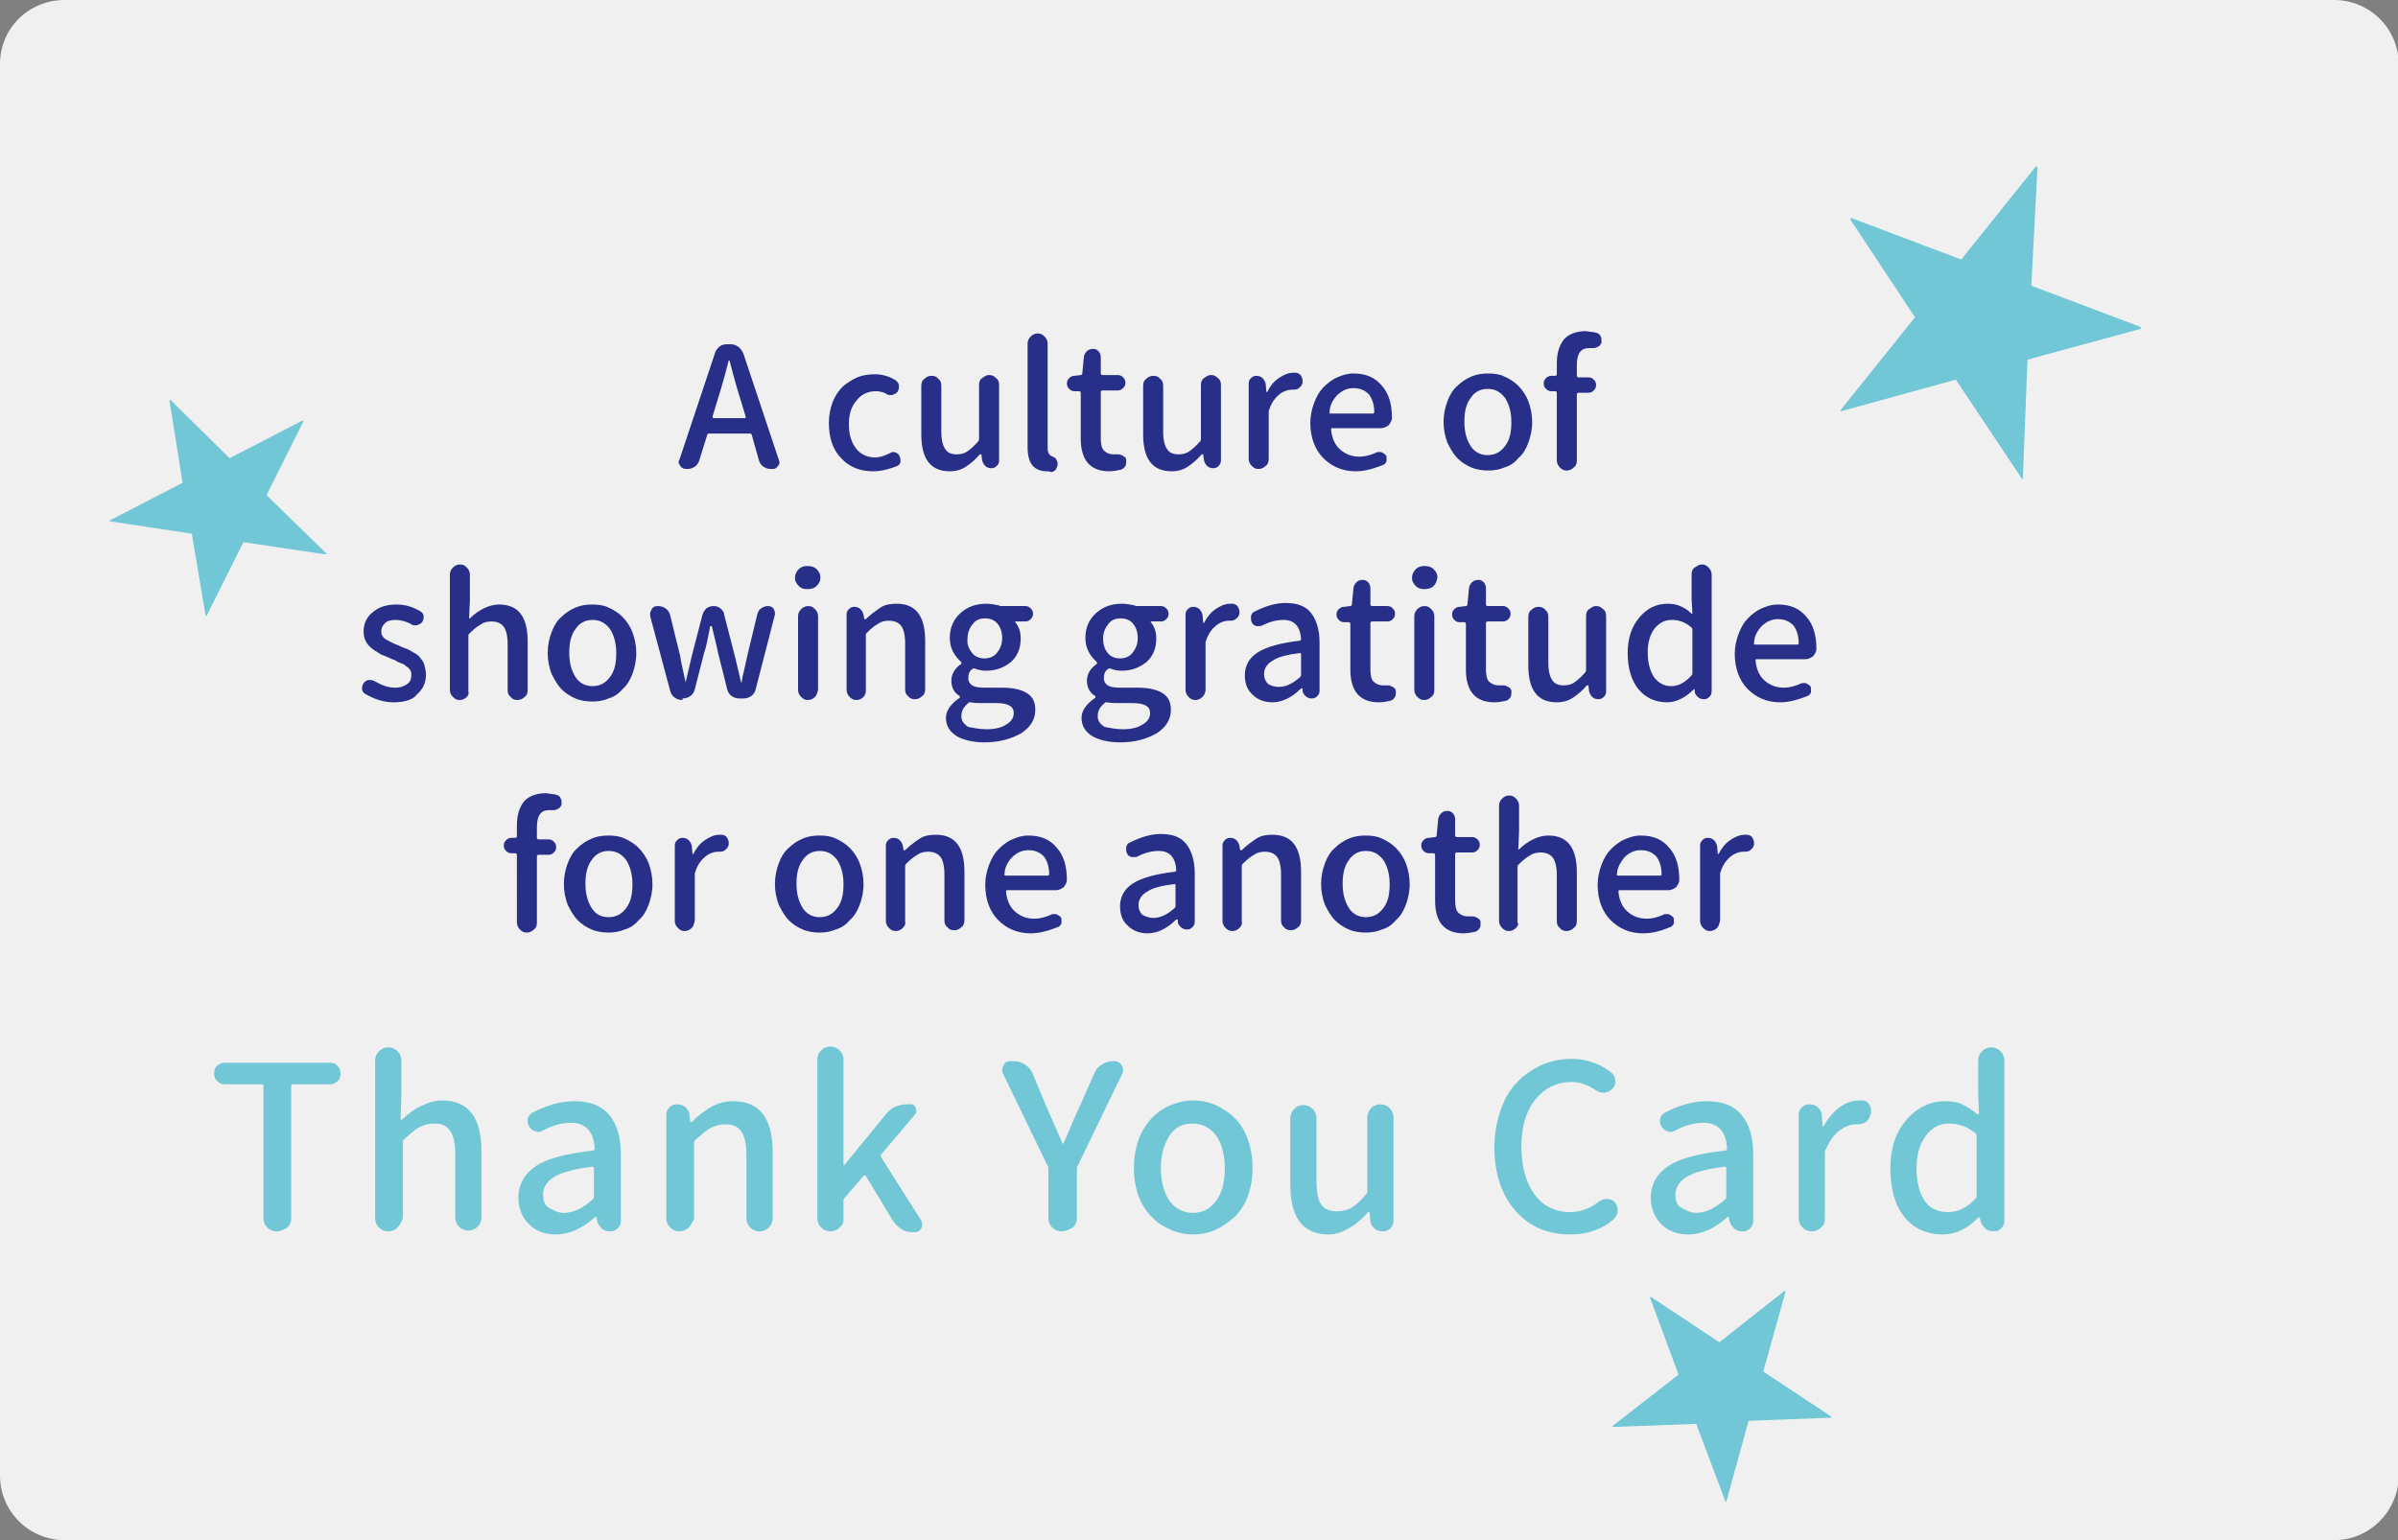<?xml version="1.0" encoding="utf-8"?>
<!-- Generator: Adobe Illustrator 23.0.3, SVG Export Plug-In . SVG Version: 6.00 Build 0)  -->
<svg version="1.1" id="圖層_1" xmlns="http://www.w3.org/2000/svg" xmlns:xlink="http://www.w3.org/1999/xlink" x="0px" y="0px"
	 viewBox="0 0 311.3 200" style="enable-background:new 0 0 311.3 200;" xml:space="preserve">
<rect x="0" y="0" width="311.3" height="200" fill="#808080" stroke="none"/>
<style type="text/css">
	.st0{fill:#F0F0F0;}
	.st1{enable-background:new    ;}
	.st2{fill:#282F88;}
	.st3{fill:#71C7D5;}
	.st4{display:none;}
</style>
<g id="RECRUIT">
	<path class="st0" d="M303,200H8.4c-4.6,0-8.4-3.7-8.4-8.4V8.3C0,3.7,3.7,0,8.4,0H303c4.6,0,8.4,3.7,8.4,8.4v183.3
		C311.3,196.3,307.6,200,303,200z"/>
	<g>
		<g class="st1">
			<path class="st2" d="M100.1,60.9c-0.4,0-0.7-0.1-1-0.3c-0.3-0.2-0.5-0.5-0.6-0.9l-0.9-3.2c0-0.1-0.1-0.2-0.2-0.2H92
				c-0.1,0-0.2,0.1-0.2,0.2l-1,3.2c-0.1,0.4-0.3,0.7-0.6,0.9c-0.3,0.2-0.6,0.3-1,0.3h-0.1c-0.3,0-0.6-0.1-0.8-0.4
				c-0.1-0.2-0.2-0.3-0.2-0.5c0-0.1,0-0.2,0.1-0.3l4.6-13.8c0.1-0.4,0.3-0.6,0.6-0.9c0.3-0.2,0.6-0.3,1-0.3h0.4c0.4,0,0.7,0.1,1,0.3
				c0.3,0.2,0.5,0.5,0.7,0.9l4.6,13.8c0,0.1,0.1,0.2,0.1,0.3c0,0.2-0.1,0.4-0.2,0.5c-0.2,0.3-0.4,0.4-0.7,0.4H100.1z M92.5,54.1
				C92.5,54.2,92.5,54.2,92.5,54.1c0,0.1,0.1,0.2,0.1,0.2h4.1c0,0,0.1,0,0.1-0.1c0,0,0-0.1,0-0.1l-0.6-2c-0.3-0.9-0.8-2.6-1.5-5.3
				c0,0,0,0-0.1,0c0,0,0,0,0,0c-0.4,1.6-0.9,3.4-1.5,5.3L92.5,54.1z"/>
			<path class="st2" d="M113.3,61.2c-1.7,0-3.1-0.6-4.1-1.7c-1.1-1.1-1.6-2.7-1.6-4.6c0-1,0.2-1.9,0.5-2.7s0.8-1.5,1.3-2
				c0.6-0.5,1.2-0.9,1.9-1.2c0.7-0.3,1.5-0.4,2.3-0.4c1,0,1.9,0.3,2.7,0.8c0.2,0.2,0.4,0.4,0.4,0.7c0,0,0,0.1,0,0.2
				c0,0.2-0.1,0.4-0.2,0.6c-0.2,0.2-0.4,0.3-0.7,0.4c-0.1,0-0.1,0-0.2,0c-0.2,0-0.4,0-0.6-0.2c-0.4-0.2-0.9-0.3-1.3-0.3
				c-1,0-1.9,0.4-2.5,1.2c-0.7,0.8-1,1.8-1,3.1c0,1.3,0.3,2.3,0.9,3.1c0.6,0.8,1.5,1.2,2.5,1.2c0.6,0,1.2-0.2,1.8-0.5
				c0.2-0.1,0.4-0.2,0.5-0.2c0.1,0,0.1,0,0.2,0c0.3,0.1,0.5,0.2,0.6,0.4c0.1,0.2,0.2,0.4,0.2,0.6c0,0.1,0,0.1,0,0.2
				c0,0.3-0.2,0.5-0.4,0.6C115.5,60.9,114.5,61.2,113.3,61.2z"/>
			<path class="st2" d="M123.3,61.2c-2.5,0-3.7-1.6-3.7-4.8v-6.3c0-0.4,0.1-0.7,0.4-0.9c0.2-0.2,0.5-0.4,0.9-0.4
				c0.4,0,0.7,0.1,0.9,0.4c0.3,0.2,0.4,0.5,0.4,0.9v6c0,1,0.2,1.8,0.5,2.2c0.3,0.5,0.8,0.7,1.5,0.7c0.5,0,1-0.1,1.4-0.4
				c0.4-0.3,0.9-0.7,1.4-1.3c0.1-0.1,0.1-0.2,0.1-0.3v-7c0-0.4,0.1-0.7,0.4-0.9c0.3-0.2,0.5-0.4,0.9-0.4s0.6,0.1,0.9,0.4
				c0.3,0.2,0.4,0.5,0.4,0.9v9.8c0,0.3-0.1,0.5-0.3,0.7c-0.2,0.2-0.4,0.3-0.7,0.3c-0.3,0-0.6-0.1-0.8-0.3s-0.3-0.4-0.4-0.7l-0.1-0.8
				c0,0,0,0-0.1,0s0,0-0.1,0c-0.6,0.7-1.2,1.2-1.8,1.6S124.1,61.2,123.3,61.2z"/>
			<path class="st2" d="M135.9,61.2c-0.9,0-1.5-0.3-1.9-0.8c-0.4-0.5-0.6-1.3-0.6-2.3V44.6c0-0.3,0.1-0.6,0.4-0.9
				c0.2-0.2,0.5-0.4,0.9-0.4c0.4,0,0.6,0.1,0.9,0.4c0.2,0.2,0.4,0.5,0.4,0.9v13.6c0,0.4,0.1,0.7,0.3,0.9c0,0,0.1,0.1,0.2,0.1
				c0.1,0.1,0.2,0.1,0.2,0.1c0,0,0.1,0.1,0.2,0.1c0.1,0.1,0.1,0.1,0.2,0.2c0,0.1,0.1,0.1,0.1,0.2l0.1,0.3c0,0.1,0,0.1,0,0.2
				c0,0.2-0.1,0.4-0.2,0.6c-0.1,0.2-0.4,0.4-0.6,0.4C136.2,61.2,136.1,61.2,135.9,61.2z"/>
			<path class="st2" d="M144,61.2c-1.3,0-2.2-0.4-2.8-1.1c-0.6-0.7-0.9-1.8-0.9-3.1v-6c0-0.1-0.1-0.2-0.2-0.2h-0.6
				c-0.3,0-0.5-0.1-0.7-0.3c-0.2-0.2-0.3-0.4-0.3-0.7c0-0.3,0.1-0.5,0.3-0.7c0.2-0.2,0.4-0.3,0.7-0.3l0.8-0.1c0.1,0,0.2-0.1,0.2-0.2
				l0.2-2.1c0-0.3,0.2-0.6,0.4-0.8c0.2-0.2,0.5-0.3,0.8-0.3c0.3,0,0.5,0.1,0.7,0.3c0.2,0.2,0.3,0.5,0.3,0.8v2.1
				c0,0.1,0.1,0.2,0.2,0.2h2c0.3,0,0.5,0.1,0.7,0.3c0.2,0.2,0.3,0.4,0.3,0.7s-0.1,0.5-0.3,0.7c-0.2,0.2-0.4,0.3-0.7,0.3h-2
				c-0.1,0-0.2,0.1-0.2,0.2v6c0,0.7,0.1,1.3,0.4,1.6s0.7,0.5,1.3,0.5c0.1,0,0.2,0,0.4,0c0.1,0,0.1,0,0.2,0c0.2,0,0.4,0.1,0.6,0.2
				c0.2,0.1,0.4,0.3,0.4,0.5c0,0.1,0,0.2,0,0.3c0,0.2,0,0.3-0.1,0.5c-0.1,0.2-0.3,0.4-0.6,0.5C145,61.1,144.5,61.2,144,61.2z"/>
			<path class="st2" d="M152.1,61.2c-2.5,0-3.7-1.6-3.7-4.8v-6.3c0-0.4,0.1-0.7,0.4-0.9c0.2-0.2,0.5-0.4,0.9-0.4
				c0.4,0,0.7,0.1,0.9,0.4c0.3,0.2,0.4,0.5,0.4,0.9v6c0,1,0.2,1.8,0.5,2.2c0.3,0.5,0.8,0.7,1.5,0.7c0.5,0,1-0.1,1.4-0.4
				c0.4-0.3,0.9-0.7,1.4-1.3c0.1-0.1,0.1-0.2,0.1-0.3v-7c0-0.4,0.1-0.7,0.4-0.9c0.3-0.2,0.5-0.4,0.9-0.4s0.6,0.1,0.9,0.4
				c0.3,0.2,0.4,0.5,0.4,0.9v9.8c0,0.3-0.1,0.5-0.3,0.7c-0.2,0.2-0.4,0.3-0.7,0.3c-0.3,0-0.6-0.1-0.8-0.3s-0.3-0.4-0.4-0.7l-0.1-0.8
				c0,0,0,0-0.1,0s0,0-0.1,0c-0.6,0.7-1.2,1.2-1.8,1.6S152.9,61.2,152.1,61.2z"/>
			<path class="st2" d="M164.3,60.5c-0.2,0.2-0.5,0.4-0.9,0.4c-0.4,0-0.6-0.1-0.9-0.4c-0.2-0.2-0.4-0.5-0.4-0.9v-9.8
				c0-0.3,0.1-0.5,0.3-0.7c0.2-0.2,0.4-0.3,0.7-0.3c0.3,0,0.6,0.1,0.8,0.3s0.3,0.4,0.4,0.7l0.1,1.1c0,0,0,0,0.1,0s0,0,0,0
				c0.4-0.8,0.9-1.4,1.5-1.8c0.6-0.4,1.2-0.7,1.9-0.7c0.1,0,0.2,0,0.3,0c0.3,0,0.6,0.2,0.7,0.4c0.1,0.2,0.2,0.4,0.2,0.6
				c0,0.1,0,0.2,0,0.3c-0.1,0.3-0.2,0.5-0.5,0.7c-0.2,0.2-0.5,0.2-0.8,0.2c0,0,0,0,0,0c0,0-0.1,0-0.1,0c-0.5,0-1.1,0.2-1.6,0.6
				c-0.5,0.4-1,1-1.3,1.9c0,0.1-0.1,0.2-0.1,0.3v6.1C164.7,60,164.6,60.3,164.3,60.5z"/>
			<path class="st2" d="M176,61.2c-1.7,0-3.1-0.6-4.2-1.7c-1.1-1.1-1.7-2.7-1.7-4.6c0-0.9,0.2-1.8,0.5-2.6c0.3-0.8,0.7-1.5,1.2-2
				s1.1-1,1.8-1.3s1.3-0.5,2.1-0.5c1.6,0,2.8,0.5,3.7,1.6c0.9,1,1.3,2.4,1.3,4.2v0c0,0.3-0.2,0.6-0.4,0.9c-0.3,0.2-0.6,0.4-1,0.4
				h-6.4c-0.1,0-0.1,0.1-0.1,0.2c0.1,1.1,0.5,2,1.2,2.6s1.5,0.9,2.5,0.9c0.7,0,1.4-0.2,2.1-0.5c0.1-0.1,0.3-0.1,0.4-0.1
				c0.1,0,0.2,0,0.3,0c0.2,0.1,0.4,0.2,0.6,0.4c0.1,0.1,0.1,0.3,0.1,0.5c0,0.1,0,0.2,0,0.3c-0.1,0.2-0.2,0.4-0.5,0.5
				C178.2,60.9,177.1,61.2,176,61.2z M172.6,53.6c0,0.1,0,0.1,0.1,0.1h5.5c0.1,0,0.2,0,0.2-0.2c0-1-0.3-1.8-0.7-2.3
				c-0.5-0.5-1.1-0.8-2-0.8c-0.8,0-1.4,0.3-2,0.8C172.9,52,172.6,52.8,172.6,53.6z"/>
			<path class="st2" d="M195.3,60.7c-0.7,0.3-1.4,0.4-2.1,0.4s-1.5-0.1-2.2-0.4s-1.3-0.7-1.8-1.2c-0.5-0.5-0.9-1.2-1.3-2
				c-0.3-0.8-0.5-1.7-0.5-2.7c0-1,0.2-1.9,0.5-2.7s0.7-1.5,1.3-2c0.5-0.5,1.1-0.9,1.8-1.2c0.7-0.3,1.4-0.4,2.2-0.4s1.5,0.1,2.1,0.4
				c0.7,0.3,1.3,0.7,1.8,1.2c0.5,0.5,1,1.2,1.3,2s0.5,1.7,0.5,2.7c0,1-0.2,1.9-0.5,2.7c-0.3,0.8-0.7,1.5-1.3,2
				C196.6,60.1,196,60.5,195.3,60.7z M193.1,59.1c1,0,1.7-0.4,2.3-1.2s0.8-1.8,0.8-3.1s-0.3-2.3-0.8-3.1c-0.6-0.8-1.3-1.2-2.3-1.2
				c-0.9,0-1.7,0.4-2.2,1.2c-0.6,0.8-0.8,1.8-0.8,3.1s0.3,2.3,0.8,3.1S192.2,59.1,193.1,59.1z"/>
			<path class="st2" d="M207.2,43.2c0.3,0.1,0.5,0.2,0.6,0.5c0.1,0.2,0.1,0.3,0.1,0.5c0,0.1,0,0.2,0,0.3c-0.1,0.2-0.2,0.4-0.4,0.5
				c-0.2,0.1-0.4,0.2-0.6,0.2c-0.1,0-0.1,0-0.2,0c-0.1,0-0.3,0-0.4,0c-1.1,0-1.6,0.7-1.6,2.2v1.4c0,0.1,0.1,0.2,0.2,0.2h1.3
				c0.3,0,0.5,0.1,0.7,0.3s0.3,0.4,0.3,0.7s-0.1,0.5-0.3,0.7c-0.2,0.2-0.4,0.3-0.7,0.3h-1.3c-0.1,0-0.2,0.1-0.2,0.2v8.6
				c0,0.4-0.1,0.7-0.4,0.9c-0.2,0.2-0.5,0.4-0.9,0.4c-0.4,0-0.6-0.1-0.9-0.4c-0.2-0.2-0.4-0.5-0.4-0.9V51c0-0.1-0.1-0.2-0.2-0.2
				h-0.5c-0.3,0-0.5-0.1-0.7-0.3c-0.2-0.2-0.3-0.4-0.3-0.7c0-0.3,0.1-0.5,0.3-0.7c0.2-0.2,0.4-0.3,0.7-0.3l0.5,0
				c0.1,0,0.2-0.1,0.2-0.2v-1.4c0-1.3,0.3-2.3,0.9-3.1c0.6-0.7,1.6-1.1,2.9-1.1C206.4,43.1,206.8,43.1,207.2,43.2z"/>
		</g>
		<g class="st1">
			<path class="st2" d="M51.1,91.2c-1.3,0-2.5-0.4-3.7-1.1C47.2,90,47,89.7,47,89.5c0-0.1,0-0.1,0-0.2c0-0.2,0.1-0.4,0.2-0.6
				c0.2-0.2,0.4-0.4,0.7-0.4c0.1,0,0.1,0,0.2,0c0.2,0,0.4,0.1,0.6,0.2c0.9,0.5,1.7,0.8,2.6,0.8c0.7,0,1.2-0.2,1.6-0.5
				s0.5-0.7,0.5-1.2c0-0.2,0-0.3-0.1-0.5c-0.1-0.2-0.2-0.3-0.3-0.4c-0.2-0.1-0.3-0.2-0.4-0.3s-0.3-0.2-0.6-0.3
				c-0.3-0.1-0.5-0.2-0.6-0.3s-0.3-0.1-0.7-0.3c-0.5-0.2-0.9-0.4-1.2-0.5c-0.3-0.2-0.7-0.4-1.1-0.7c-0.4-0.3-0.7-0.6-0.9-1
				s-0.3-0.8-0.3-1.3c0-1,0.4-1.9,1.2-2.5c0.8-0.7,1.8-1,3.1-1c1.1,0,2.1,0.3,3.1,0.9c0.2,0.1,0.4,0.4,0.4,0.6c0,0,0,0.1,0,0.2
				c0,0.2-0.1,0.4-0.2,0.6c-0.2,0.2-0.4,0.3-0.7,0.4c-0.1,0-0.1,0-0.2,0c-0.2,0-0.4,0-0.6-0.2c-0.6-0.3-1.3-0.5-1.9-0.5
				c-0.6,0-1.1,0.1-1.4,0.4c-0.3,0.3-0.5,0.6-0.5,1.1c0,0.2,0,0.4,0.1,0.5c0.1,0.2,0.2,0.3,0.3,0.4c0.1,0.1,0.3,0.2,0.5,0.3
				c0.2,0.1,0.4,0.2,0.6,0.3c0.2,0.1,0.4,0.2,0.7,0.3c0.1,0,0.2,0.1,0.2,0.1c0.4,0.2,0.8,0.3,1,0.4s0.6,0.3,0.9,0.5
				c0.4,0.2,0.6,0.4,0.8,0.7c0.2,0.2,0.4,0.5,0.5,0.9s0.2,0.8,0.2,1.2c0,1.1-0.4,1.9-1.2,2.6C53.7,90.8,52.6,91.2,51.1,91.2z"/>
			<path class="st2" d="M60.6,90.5c-0.2,0.2-0.5,0.4-0.9,0.4c-0.4,0-0.6-0.1-0.9-0.4c-0.2-0.2-0.4-0.5-0.4-0.9v-15
				c0-0.3,0.1-0.6,0.4-0.9c0.2-0.2,0.5-0.4,0.9-0.4c0.4,0,0.6,0.1,0.9,0.4c0.2,0.2,0.4,0.5,0.4,0.9V78l-0.1,2.2c0,0,0,0.1,0,0.1
				c0,0,0,0,0.1,0c0.6-0.6,1.2-1,1.8-1.3s1.3-0.5,2-0.5c2.5,0,3.7,1.6,3.7,4.8v6.3c0,0.4-0.1,0.7-0.4,0.9c-0.2,0.2-0.5,0.4-0.9,0.4
				c-0.4,0-0.7-0.1-0.9-0.4c-0.3-0.2-0.4-0.5-0.4-0.9v-6c0-1-0.2-1.8-0.5-2.2s-0.8-0.7-1.6-0.7c-0.5,0-1,0.1-1.4,0.4
				c-0.4,0.2-0.9,0.6-1.5,1.2c-0.1,0.1-0.1,0.2-0.1,0.3v7.2C60.9,90,60.8,90.3,60.6,90.5z"/>
			<path class="st2" d="M79,90.7c-0.7,0.3-1.4,0.4-2.1,0.4s-1.5-0.1-2.2-0.4s-1.3-0.7-1.8-1.2c-0.5-0.5-0.9-1.2-1.3-2
				c-0.3-0.8-0.5-1.7-0.5-2.7c0-1,0.2-1.9,0.5-2.7c0.3-0.8,0.7-1.5,1.3-2c0.5-0.5,1.1-0.9,1.8-1.2c0.7-0.3,1.4-0.4,2.2-0.4
				s1.5,0.1,2.1,0.4c0.7,0.3,1.3,0.7,1.8,1.2c0.5,0.5,1,1.2,1.3,2c0.3,0.8,0.5,1.7,0.5,2.7c0,1-0.2,1.9-0.5,2.7
				c-0.3,0.8-0.7,1.5-1.3,2C80.3,90.1,79.7,90.5,79,90.7z M76.9,89.1c1,0,1.7-0.4,2.3-1.2s0.8-1.8,0.8-3.1s-0.3-2.3-0.8-3.1
				c-0.6-0.8-1.3-1.2-2.3-1.2c-0.9,0-1.7,0.4-2.2,1.2c-0.6,0.8-0.8,1.8-0.8,3.1s0.3,2.3,0.8,3.1S76,89.1,76.9,89.1z"/>
			<path class="st2" d="M88.6,90.9c-0.4,0-0.7-0.1-1-0.3c-0.3-0.2-0.5-0.5-0.6-0.9L84.4,80c0-0.1,0-0.2,0-0.3c0-0.2,0.1-0.4,0.2-0.6
				c0.2-0.3,0.4-0.4,0.8-0.4c0.4,0,0.7,0.1,1,0.3c0.3,0.2,0.5,0.5,0.6,0.9l1.3,5.3c0,0.1,0.2,1.2,0.7,3.4c0,0,0,0,0,0c0,0,0,0,0,0
				c0.5-2.2,0.8-3.3,0.8-3.4l1.4-5.4c0.1-0.3,0.3-0.6,0.5-0.8c0.3-0.2,0.6-0.3,0.9-0.3c0.4,0,0.7,0.1,0.9,0.3
				c0.3,0.2,0.5,0.5,0.5,0.8l1.4,5.4c0.1,0.4,0.2,0.9,0.4,1.7c0.2,0.8,0.3,1.3,0.4,1.7c0,0,0,0,0,0c0,0,0,0,0.1,0
				c0-0.3,0.1-0.8,0.3-1.6c0.2-0.8,0.3-1.4,0.4-1.8l1.3-5.4c0.1-0.3,0.2-0.6,0.5-0.8s0.6-0.3,0.9-0.3c0.3,0,0.5,0.1,0.7,0.3
				c0.1,0.2,0.2,0.4,0.2,0.6c0,0.1,0,0.2,0,0.2l-2.5,9.7c-0.1,0.4-0.3,0.7-0.6,0.9c-0.3,0.2-0.6,0.3-1,0.3h-0.5
				c-0.4,0-0.7-0.1-1-0.3c-0.3-0.2-0.5-0.5-0.6-0.9l-1.2-4.8c-0.1-0.6-0.4-1.7-0.8-3.4c0,0,0,0-0.1,0c0,0-0.1,0-0.1,0
				c-0.3,1.5-0.5,2.7-0.8,3.5l-1.2,4.7c-0.1,0.4-0.3,0.7-0.6,0.9c-0.3,0.2-0.6,0.3-1,0.3H88.6z"/>
			<path class="st2" d="M106,76.1c-0.3,0.3-0.7,0.4-1.2,0.4c-0.5,0-0.8-0.1-1.1-0.4s-0.5-0.6-0.5-1.1c0-0.4,0.2-0.8,0.5-1.1
				s0.7-0.4,1.1-0.4c0.5,0,0.9,0.1,1.2,0.4c0.3,0.3,0.5,0.6,0.5,1.1C106.5,75.5,106.3,75.8,106,76.1z M105.8,90.5
				c-0.2,0.2-0.5,0.4-0.9,0.4c-0.4,0-0.6-0.1-0.9-0.4c-0.2-0.2-0.4-0.5-0.4-0.9V80c0-0.3,0.1-0.6,0.4-0.9c0.2-0.2,0.5-0.4,0.9-0.4
				c0.4,0,0.6,0.1,0.9,0.4c0.2,0.2,0.4,0.5,0.4,0.9v9.6C106.1,90,106,90.3,105.8,90.5z"/>
			<path class="st2" d="M112.1,90.5c-0.2,0.2-0.5,0.4-0.9,0.4c-0.4,0-0.6-0.1-0.9-0.4c-0.2-0.2-0.4-0.5-0.4-0.9v-9.8
				c0-0.3,0.1-0.5,0.3-0.7c0.2-0.2,0.4-0.3,0.7-0.3c0.3,0,0.6,0.1,0.8,0.3c0.2,0.2,0.3,0.4,0.4,0.7l0.1,0.6c0,0,0,0,0.1,0s0,0,0.1,0
				c0.6-0.6,1.3-1.1,1.9-1.5s1.3-0.5,2.1-0.5c2.5,0,3.7,1.6,3.7,4.8v6.3c0,0.4-0.1,0.7-0.4,0.9c-0.2,0.2-0.5,0.4-0.9,0.4
				c-0.4,0-0.7-0.1-0.9-0.4c-0.3-0.2-0.4-0.5-0.4-0.9v-6c0-1-0.2-1.8-0.5-2.2s-0.8-0.7-1.6-0.7c-0.5,0-1,0.1-1.4,0.4
				c-0.4,0.2-0.9,0.6-1.5,1.2c-0.1,0.1-0.1,0.2-0.1,0.3v7.2C112.4,90,112.3,90.3,112.1,90.5z"/>
			<path class="st2" d="M127.8,96.4c-1.5,0-2.7-0.3-3.6-0.8c-0.9-0.6-1.4-1.3-1.4-2.4c0-0.5,0.2-1,0.5-1.4s0.7-0.8,1.3-1.2
				c0,0,0,0,0-0.1c0,0,0-0.1,0-0.1c-0.7-0.4-1.1-1.1-1.1-2c0-0.8,0.4-1.6,1.3-2.2c0,0,0,0,0-0.1c0,0,0,0,0-0.1
				c-0.4-0.4-0.8-0.8-1.1-1.4c-0.3-0.6-0.4-1.2-0.4-1.8c0-1.3,0.5-2.4,1.4-3.2c0.9-0.8,2-1.2,3.3-1.2c0.6,0,1.1,0.1,1.6,0.2
				c0.1,0,0.2,0.1,0.3,0.1h3.2c0.3,0,0.5,0.1,0.7,0.3c0.2,0.2,0.3,0.4,0.3,0.7s-0.1,0.5-0.3,0.7c-0.2,0.2-0.4,0.3-0.7,0.3h-1.2
				c0,0-0.1,0-0.1,0c0,0,0,0.1,0,0.1c0.5,0.6,0.7,1.3,0.7,2.1c0,1.3-0.4,2.3-1.3,3.1c-0.9,0.7-1.9,1.1-3.2,1.1c-0.5,0-1-0.1-1.5-0.3
				c-0.1,0-0.2,0-0.3,0.1c-0.4,0.3-0.5,0.7-0.5,1.2c0,0.4,0.2,0.7,0.5,0.9c0.3,0.2,0.8,0.3,1.6,0.3h2.2c1.4,0,2.5,0.2,3.3,0.7
				s1.1,1.2,1.1,2.2c0,1.2-0.6,2.2-1.8,3C131.2,96,129.6,96.4,127.8,96.4z M128.1,94.7c1,0,1.9-0.2,2.5-0.6c0.7-0.4,1-0.9,1-1.5
				c0-0.5-0.2-0.8-0.6-1c-0.4-0.2-0.9-0.3-1.7-0.3h-1.8c-0.5,0-1,0-1.5-0.1c0,0-0.1,0-0.1,0c-0.1,0-0.1,0-0.2,0.1
				c-0.6,0.5-0.9,1-0.9,1.7c0,0.6,0.3,1,0.9,1.4C126.3,94.5,127.1,94.7,128.1,94.7z M126.2,84.8c0.4,0.5,1,0.7,1.6,0.7
				s1.2-0.2,1.6-0.7c0.4-0.5,0.7-1.1,0.7-1.9c0-0.8-0.2-1.4-0.6-1.9c-0.4-0.5-1-0.7-1.6-0.7c-0.7,0-1.2,0.2-1.6,0.7
				c-0.4,0.5-0.7,1.1-0.7,1.9C125.5,83.7,125.8,84.3,126.2,84.8z"/>
			<path class="st2" d="M145.4,96.4c-1.5,0-2.7-0.3-3.6-0.8c-0.9-0.6-1.4-1.3-1.4-2.4c0-0.5,0.2-1,0.5-1.4s0.7-0.8,1.3-1.2
				c0,0,0,0,0-0.1c0,0,0-0.1,0-0.1c-0.7-0.4-1.1-1.1-1.1-2c0-0.8,0.4-1.6,1.3-2.2c0,0,0,0,0-0.1c0,0,0,0,0-0.1
				c-0.4-0.4-0.8-0.8-1.1-1.4c-0.3-0.6-0.4-1.2-0.4-1.8c0-1.3,0.5-2.4,1.4-3.2c0.9-0.8,2-1.2,3.3-1.2c0.6,0,1.1,0.1,1.6,0.2
				c0.1,0,0.2,0.1,0.3,0.1h3.2c0.3,0,0.5,0.1,0.7,0.3c0.2,0.2,0.3,0.4,0.3,0.7s-0.1,0.5-0.3,0.7c-0.2,0.2-0.4,0.3-0.7,0.3h-1.2
				c0,0-0.1,0-0.1,0c0,0,0,0.1,0,0.1c0.5,0.6,0.7,1.3,0.7,2.1c0,1.3-0.4,2.3-1.3,3.1c-0.9,0.7-1.9,1.1-3.2,1.1c-0.5,0-1-0.1-1.5-0.3
				c-0.1,0-0.2,0-0.3,0.1c-0.4,0.3-0.5,0.7-0.5,1.2c0,0.4,0.2,0.7,0.5,0.9c0.3,0.2,0.8,0.3,1.6,0.3h2.2c1.4,0,2.5,0.2,3.3,0.7
				s1.1,1.2,1.1,2.2c0,1.2-0.6,2.2-1.8,3C148.8,96,147.3,96.4,145.4,96.4z M145.8,94.7c1,0,1.9-0.2,2.5-0.6c0.7-0.4,1-0.9,1-1.5
				c0-0.5-0.2-0.8-0.6-1c-0.4-0.2-0.9-0.3-1.7-0.3h-1.8c-0.5,0-1,0-1.5-0.1c0,0-0.1,0-0.1,0c-0.1,0-0.1,0-0.2,0.1
				c-0.6,0.5-0.9,1-0.9,1.7c0,0.6,0.3,1,0.9,1.4C144,94.5,144.8,94.7,145.8,94.7z M143.8,84.8c0.4,0.5,1,0.7,1.6,0.7
				s1.2-0.2,1.6-0.7c0.4-0.5,0.7-1.1,0.7-1.9c0-0.8-0.2-1.4-0.6-1.9c-0.4-0.5-1-0.7-1.6-0.7c-0.7,0-1.2,0.2-1.6,0.7
				c-0.4,0.5-0.7,1.1-0.7,1.9C143.2,83.7,143.4,84.3,143.8,84.8z"/>
			<path class="st2" d="M156.1,90.5c-0.2,0.2-0.5,0.4-0.9,0.4c-0.4,0-0.6-0.1-0.9-0.4c-0.2-0.2-0.4-0.5-0.4-0.9v-9.8
				c0-0.3,0.1-0.5,0.3-0.7c0.2-0.2,0.4-0.3,0.7-0.3c0.3,0,0.6,0.1,0.8,0.3s0.3,0.4,0.4,0.7l0.1,1.1c0,0,0,0,0.1,0s0,0,0,0
				c0.4-0.8,0.9-1.4,1.5-1.8c0.6-0.4,1.2-0.7,1.9-0.7c0.1,0,0.2,0,0.3,0c0.3,0,0.6,0.2,0.7,0.4c0.1,0.2,0.2,0.4,0.2,0.6
				c0,0.1,0,0.2,0,0.3c-0.1,0.3-0.2,0.5-0.5,0.7c-0.2,0.2-0.5,0.2-0.8,0.2c0,0,0,0,0,0c0,0-0.1,0-0.1,0c-0.5,0-1.1,0.2-1.6,0.6
				c-0.5,0.4-1,1-1.3,1.9c0,0.1-0.1,0.2-0.1,0.3v6.1C156.5,90,156.3,90.3,156.1,90.5z"/>
			<path class="st2" d="M165.2,91.2c-1,0-1.9-0.3-2.6-1c-0.7-0.6-1-1.5-1-2.5c0-1.3,0.6-2.3,1.7-3c1.1-0.7,2.9-1.2,5.4-1.5
				c0.1,0,0.2-0.1,0.2-0.2c-0.1-1.6-0.8-2.5-2.3-2.5c-0.8,0-1.7,0.2-2.7,0.7c-0.1,0.1-0.3,0.1-0.5,0.1c-0.1,0-0.2,0-0.3,0
				c-0.3-0.1-0.5-0.2-0.6-0.5c-0.1-0.2-0.1-0.3-0.1-0.5c0-0.1,0-0.2,0-0.3c0.1-0.3,0.2-0.5,0.5-0.6c1.4-0.7,2.7-1.1,4-1.1
				c1.5,0,2.6,0.4,3.3,1.3c0.7,0.9,1.1,2.2,1.1,3.8v6.3c0,0.3-0.1,0.5-0.3,0.7c-0.2,0.2-0.4,0.3-0.7,0.3c-0.3,0-0.6-0.1-0.8-0.3
				c-0.2-0.2-0.4-0.4-0.4-0.7l0-0.3c0,0,0,0-0.1,0s0,0-0.1,0C167.7,90.6,166.4,91.2,165.2,91.2z M166,89.2c0.9,0,1.8-0.4,2.8-1.3
				c0.1-0.1,0.1-0.2,0.1-0.3V85c0-0.1,0-0.2-0.1-0.2h0c-1.7,0.2-2.9,0.5-3.6,1c-0.7,0.4-1.1,1-1.1,1.7c0,0.6,0.2,1,0.5,1.3
				C164.9,89,165.4,89.2,166,89.2z"/>
			<path class="st2" d="M179,91.2c-1.3,0-2.2-0.4-2.8-1.1c-0.6-0.7-0.9-1.8-0.9-3.1v-6c0-0.1-0.1-0.2-0.2-0.2h-0.6
				c-0.3,0-0.5-0.1-0.7-0.3c-0.2-0.2-0.3-0.4-0.3-0.7c0-0.3,0.1-0.5,0.3-0.7c0.2-0.2,0.4-0.3,0.7-0.3l0.8-0.1c0.1,0,0.2-0.1,0.2-0.2
				l0.2-2.1c0-0.3,0.2-0.6,0.4-0.8c0.2-0.2,0.5-0.3,0.8-0.3c0.3,0,0.5,0.1,0.7,0.3c0.2,0.2,0.3,0.5,0.3,0.8v2.1
				c0,0.1,0.1,0.2,0.2,0.2h2c0.3,0,0.5,0.1,0.7,0.3c0.2,0.2,0.3,0.4,0.3,0.7s-0.1,0.5-0.3,0.7c-0.2,0.2-0.4,0.3-0.7,0.3h-2
				c-0.1,0-0.2,0.1-0.2,0.2v6c0,0.7,0.1,1.3,0.4,1.6s0.7,0.5,1.3,0.5c0.1,0,0.2,0,0.4,0c0.1,0,0.1,0,0.2,0c0.2,0,0.4,0.1,0.6,0.2
				c0.2,0.1,0.4,0.3,0.4,0.5c0,0.1,0,0.2,0,0.3c0,0.2,0,0.3-0.1,0.5c-0.1,0.2-0.3,0.4-0.6,0.5C180,91.1,179.5,91.2,179,91.2z"/>
			<path class="st2" d="M186.1,76.1c-0.3,0.3-0.7,0.4-1.2,0.4c-0.5,0-0.8-0.1-1.1-0.4s-0.5-0.6-0.5-1.1c0-0.4,0.2-0.8,0.5-1.1
				s0.7-0.4,1.1-0.4c0.5,0,0.9,0.1,1.2,0.4c0.3,0.3,0.5,0.6,0.5,1.1C186.5,75.5,186.4,75.8,186.1,76.1z M185.8,90.5
				c-0.2,0.2-0.5,0.4-0.9,0.4c-0.4,0-0.6-0.1-0.9-0.4c-0.2-0.2-0.4-0.5-0.4-0.9V80c0-0.3,0.1-0.6,0.4-0.9c0.2-0.2,0.5-0.4,0.9-0.4
				c0.4,0,0.6,0.1,0.9,0.4c0.2,0.2,0.4,0.5,0.4,0.9v9.6C186.2,90,186.1,90.3,185.8,90.5z"/>
			<path class="st2" d="M194,91.2c-1.3,0-2.2-0.4-2.8-1.1c-0.6-0.7-0.9-1.8-0.9-3.1v-6c0-0.1-0.1-0.2-0.2-0.2h-0.6
				c-0.3,0-0.5-0.1-0.7-0.3c-0.2-0.2-0.3-0.4-0.3-0.7c0-0.3,0.1-0.5,0.3-0.7c0.2-0.2,0.4-0.3,0.7-0.3l0.8-0.1c0.1,0,0.2-0.1,0.2-0.2
				l0.2-2.1c0-0.3,0.2-0.6,0.4-0.8c0.2-0.2,0.5-0.3,0.8-0.3c0.3,0,0.5,0.1,0.7,0.3c0.2,0.2,0.3,0.5,0.3,0.8v2.1
				c0,0.1,0.1,0.2,0.2,0.2h2c0.3,0,0.5,0.1,0.7,0.3c0.2,0.2,0.3,0.4,0.3,0.7s-0.1,0.5-0.3,0.7c-0.2,0.2-0.4,0.3-0.7,0.3h-2
				c-0.1,0-0.2,0.1-0.2,0.2v6c0,0.7,0.1,1.3,0.4,1.6s0.7,0.5,1.3,0.5c0.1,0,0.2,0,0.4,0c0.1,0,0.1,0,0.2,0c0.2,0,0.4,0.1,0.6,0.2
				c0.2,0.1,0.4,0.3,0.4,0.5c0,0.1,0,0.2,0,0.3c0,0.2,0,0.3-0.1,0.5c-0.1,0.2-0.3,0.4-0.6,0.5C195,91.1,194.5,91.2,194,91.2z"/>
			<path class="st2" d="M202.1,91.2c-2.5,0-3.7-1.6-3.7-4.8v-6.3c0-0.4,0.1-0.7,0.4-0.9c0.2-0.2,0.5-0.4,0.9-0.4
				c0.4,0,0.7,0.1,0.9,0.4c0.3,0.2,0.4,0.5,0.4,0.9v6c0,1,0.2,1.8,0.5,2.2c0.3,0.5,0.8,0.7,1.5,0.7c0.5,0,1-0.1,1.4-0.4
				c0.4-0.3,0.9-0.7,1.4-1.3c0.1-0.1,0.1-0.2,0.1-0.3v-7c0-0.4,0.1-0.7,0.4-0.9c0.3-0.2,0.5-0.4,0.9-0.4s0.6,0.1,0.9,0.4
				c0.3,0.2,0.4,0.5,0.4,0.9v9.8c0,0.3-0.1,0.5-0.3,0.7c-0.2,0.2-0.4,0.3-0.7,0.3c-0.3,0-0.6-0.1-0.8-0.3s-0.3-0.4-0.4-0.7l-0.1-0.8
				c0,0,0,0-0.1,0s0,0-0.1,0c-0.6,0.7-1.2,1.2-1.8,1.6S202.9,91.2,202.1,91.2z"/>
			<path class="st2" d="M216.4,91.2c-1.5,0-2.8-0.6-3.7-1.7c-0.9-1.1-1.4-2.7-1.4-4.7c0-1.9,0.5-3.4,1.5-4.6c1-1.2,2.2-1.8,3.7-1.8
				c0.6,0,1.2,0.1,1.6,0.3c0.5,0.2,1,0.5,1.5,1c0,0,0,0,0.1,0c0,0,0,0,0-0.1l-0.1-1.8v-3.2c0-0.4,0.1-0.7,0.4-0.9
				c0.3-0.2,0.6-0.4,0.9-0.4c0.4,0,0.6,0.1,0.9,0.4c0.2,0.2,0.4,0.5,0.4,0.9v15.2c0,0.3-0.1,0.5-0.3,0.7c-0.2,0.2-0.4,0.3-0.7,0.3
				c-0.3,0-0.6-0.1-0.8-0.3c-0.2-0.2-0.4-0.4-0.4-0.7l0-0.3c0,0,0,0,0,0c0,0-0.1,0-0.1,0C218.8,90.6,217.6,91.2,216.4,91.2z
				 M217,89.1c0.9,0,1.8-0.5,2.6-1.4c0.1-0.1,0.1-0.2,0.1-0.3v-5.6c0-0.1,0-0.2-0.1-0.3c-0.8-0.7-1.6-1-2.6-1
				c-0.9,0-1.6,0.4-2.2,1.1c-0.6,0.8-0.9,1.8-0.9,3.1c0,1.4,0.3,2.4,0.8,3.2C215.3,88.7,216,89.1,217,89.1z"/>
			<path class="st2" d="M231.1,91.2c-1.7,0-3.1-0.6-4.2-1.7c-1.1-1.1-1.7-2.7-1.7-4.6c0-0.9,0.2-1.8,0.5-2.6c0.3-0.8,0.7-1.5,1.2-2
				s1.1-1,1.8-1.3c0.7-0.3,1.3-0.5,2.1-0.5c1.6,0,2.8,0.5,3.7,1.6c0.9,1,1.3,2.4,1.3,4.2v0c0,0.3-0.2,0.6-0.4,0.9
				c-0.3,0.2-0.6,0.4-1,0.4h-6.4c-0.1,0-0.1,0.1-0.1,0.2c0.1,1.1,0.5,2,1.2,2.6s1.5,0.9,2.5,0.9c0.7,0,1.4-0.2,2.1-0.5
				c0.1-0.1,0.3-0.1,0.4-0.1c0.1,0,0.2,0,0.3,0c0.2,0.1,0.4,0.2,0.6,0.4c0.1,0.1,0.1,0.3,0.1,0.5c0,0.1,0,0.2,0,0.3
				c-0.1,0.2-0.2,0.4-0.5,0.5C233.3,90.9,232.2,91.2,231.1,91.2z M227.7,83.6c0,0.1,0,0.1,0.1,0.1h5.5c0.1,0,0.2,0,0.2-0.2
				c0-1-0.3-1.8-0.7-2.3c-0.5-0.5-1.1-0.8-2-0.8c-0.8,0-1.4,0.3-2,0.8C228,82,227.7,82.8,227.7,83.6z"/>
		</g>
		<g class="st1">
			<path class="st2" d="M72.2,103.2c0.3,0.1,0.5,0.2,0.6,0.5c0.1,0.2,0.1,0.3,0.1,0.5c0,0.1,0,0.2,0,0.3c-0.1,0.2-0.2,0.4-0.4,0.5
				c-0.2,0.1-0.4,0.2-0.6,0.2c-0.1,0-0.1,0-0.2,0c-0.1,0-0.3,0-0.4,0c-1.1,0-1.6,0.7-1.6,2.2v1.4c0,0.1,0.1,0.2,0.2,0.2h1.3
				c0.3,0,0.5,0.1,0.7,0.3c0.2,0.2,0.3,0.4,0.3,0.7s-0.1,0.5-0.3,0.7c-0.2,0.2-0.4,0.3-0.7,0.3h-1.3c-0.1,0-0.2,0.1-0.2,0.2v8.6
				c0,0.4-0.1,0.7-0.4,0.9c-0.2,0.2-0.5,0.4-0.9,0.4c-0.4,0-0.6-0.1-0.9-0.4c-0.2-0.2-0.4-0.5-0.4-0.9V111c0-0.1-0.1-0.2-0.2-0.2
				h-0.5c-0.3,0-0.5-0.1-0.7-0.3c-0.2-0.2-0.3-0.4-0.3-0.7c0-0.3,0.1-0.5,0.3-0.7c0.2-0.2,0.4-0.3,0.7-0.3l0.5,0
				c0.1,0,0.2-0.1,0.2-0.2v-1.4c0-1.3,0.3-2.3,0.9-3.1c0.6-0.7,1.6-1.1,2.9-1.1C71.4,103.1,71.8,103.1,72.2,103.2z"/>
			<path class="st2" d="M81.1,120.7c-0.7,0.3-1.4,0.4-2.1,0.4s-1.5-0.1-2.2-0.4s-1.3-0.7-1.8-1.2c-0.5-0.5-0.9-1.2-1.3-2
				c-0.3-0.8-0.5-1.7-0.5-2.7c0-1,0.2-1.9,0.5-2.7c0.3-0.8,0.7-1.5,1.3-2c0.5-0.5,1.1-0.9,1.8-1.2c0.7-0.3,1.4-0.4,2.2-0.4
				s1.5,0.1,2.1,0.4c0.7,0.3,1.3,0.7,1.8,1.2c0.5,0.5,1,1.2,1.3,2c0.3,0.8,0.5,1.7,0.5,2.7c0,1-0.2,1.9-0.5,2.7
				c-0.3,0.8-0.7,1.5-1.3,2C82.4,120.1,81.8,120.5,81.1,120.7z M79,119.1c1,0,1.7-0.4,2.3-1.2s0.8-1.8,0.8-3.1s-0.3-2.3-0.8-3.1
				c-0.6-0.8-1.3-1.2-2.3-1.2c-0.9,0-1.7,0.4-2.2,1.2c-0.6,0.8-0.8,1.8-0.8,3.1s0.3,2.3,0.8,3.1S78,119.1,79,119.1z"/>
			<path class="st2" d="M89.8,120.5c-0.2,0.2-0.5,0.4-0.9,0.4c-0.4,0-0.6-0.1-0.9-0.4c-0.2-0.2-0.4-0.5-0.4-0.9v-9.8
				c0-0.3,0.1-0.5,0.3-0.7c0.2-0.2,0.4-0.3,0.7-0.3c0.3,0,0.6,0.1,0.8,0.3s0.3,0.4,0.4,0.7l0.1,1.1c0,0,0,0,0.1,0s0,0,0,0
				c0.4-0.8,0.9-1.4,1.5-1.8c0.6-0.4,1.2-0.7,1.9-0.7c0.1,0,0.2,0,0.3,0c0.3,0,0.6,0.2,0.7,0.4c0.1,0.2,0.2,0.4,0.2,0.6
				c0,0.1,0,0.2,0,0.3c-0.1,0.3-0.2,0.5-0.5,0.7c-0.2,0.2-0.5,0.2-0.8,0.2c0,0,0,0,0,0c0,0-0.1,0-0.1,0c-0.5,0-1.1,0.2-1.6,0.6
				c-0.5,0.4-1,1-1.3,1.9c0,0.1-0.1,0.2-0.1,0.3v6.1C90.1,120,90,120.3,89.8,120.5z"/>
			<path class="st2" d="M108.5,120.7c-0.7,0.3-1.4,0.4-2.1,0.4s-1.5-0.1-2.2-0.4s-1.3-0.7-1.8-1.2c-0.5-0.5-0.9-1.2-1.3-2
				c-0.3-0.8-0.5-1.7-0.5-2.7c0-1,0.2-1.9,0.5-2.7c0.3-0.8,0.7-1.5,1.3-2c0.5-0.5,1.1-0.9,1.8-1.2c0.7-0.3,1.4-0.4,2.2-0.4
				s1.5,0.1,2.1,0.4c0.7,0.3,1.3,0.7,1.8,1.2c0.5,0.5,1,1.2,1.3,2c0.3,0.8,0.5,1.7,0.5,2.7c0,1-0.2,1.9-0.5,2.7
				c-0.3,0.8-0.7,1.5-1.3,2C109.8,120.1,109.2,120.5,108.5,120.7z M106.4,119.1c1,0,1.7-0.4,2.3-1.2s0.8-1.8,0.8-3.1
				s-0.3-2.3-0.8-3.1c-0.6-0.8-1.3-1.2-2.3-1.2c-0.9,0-1.7,0.4-2.2,1.2c-0.6,0.8-0.8,1.8-0.8,3.1s0.3,2.3,0.8,3.1
				S105.5,119.1,106.4,119.1z"/>
			<path class="st2" d="M117.2,120.5c-0.2,0.2-0.5,0.4-0.9,0.4c-0.4,0-0.6-0.1-0.9-0.4c-0.2-0.2-0.4-0.5-0.4-0.9v-9.8
				c0-0.3,0.1-0.5,0.3-0.7c0.2-0.2,0.4-0.3,0.7-0.3c0.3,0,0.6,0.1,0.8,0.3c0.2,0.2,0.3,0.4,0.4,0.7l0.1,0.6c0,0,0,0,0.1,0s0,0,0.1,0
				c0.6-0.6,1.3-1.1,1.9-1.5s1.3-0.5,2.1-0.5c2.5,0,3.7,1.6,3.7,4.8v6.3c0,0.4-0.1,0.7-0.4,0.9c-0.2,0.2-0.5,0.4-0.9,0.4
				c-0.4,0-0.7-0.1-0.9-0.4c-0.3-0.2-0.4-0.5-0.4-0.9v-6c0-1-0.2-1.8-0.5-2.2s-0.8-0.7-1.6-0.7c-0.5,0-1,0.1-1.4,0.4
				c-0.4,0.2-0.9,0.6-1.5,1.2c-0.1,0.1-0.1,0.2-0.1,0.3v7.2C117.6,120,117.4,120.3,117.2,120.5z"/>
			<path class="st2" d="M133.8,121.2c-1.7,0-3.1-0.6-4.2-1.7c-1.1-1.1-1.7-2.7-1.7-4.6c0-0.9,0.2-1.8,0.5-2.6c0.3-0.8,0.7-1.5,1.2-2
				s1.1-1,1.8-1.3c0.7-0.3,1.3-0.5,2.1-0.5c1.6,0,2.8,0.5,3.7,1.6c0.9,1,1.3,2.4,1.3,4.2v0c0,0.3-0.2,0.6-0.4,0.9
				c-0.3,0.2-0.6,0.4-1,0.4h-6.4c-0.1,0-0.1,0.1-0.1,0.2c0.1,1.1,0.5,2,1.2,2.6s1.5,0.9,2.5,0.9c0.7,0,1.4-0.2,2.1-0.5
				c0.1-0.1,0.3-0.1,0.4-0.1c0.1,0,0.2,0,0.3,0c0.2,0.1,0.4,0.2,0.6,0.4c0.1,0.1,0.1,0.3,0.1,0.5c0,0.1,0,0.2,0,0.3
				c-0.1,0.2-0.2,0.4-0.5,0.5C136,120.9,134.9,121.2,133.8,121.2z M130.4,113.6c0,0.1,0,0.1,0.1,0.1h5.5c0.1,0,0.2,0,0.2-0.2
				c0-1-0.3-1.8-0.7-2.3c-0.5-0.5-1.1-0.8-2-0.8c-0.8,0-1.4,0.3-2,0.8C130.7,112,130.4,112.8,130.4,113.6z"/>
			<path class="st2" d="M149,121.2c-1,0-1.9-0.3-2.6-1c-0.7-0.6-1-1.5-1-2.5c0-1.3,0.6-2.3,1.7-3c1.1-0.7,2.9-1.2,5.4-1.5
				c0.1,0,0.2-0.1,0.2-0.2c-0.1-1.6-0.8-2.5-2.3-2.5c-0.8,0-1.7,0.2-2.7,0.7c-0.1,0.1-0.3,0.1-0.5,0.1c-0.1,0-0.2,0-0.3,0
				c-0.3-0.1-0.5-0.2-0.6-0.5c-0.1-0.2-0.1-0.3-0.1-0.5c0-0.1,0-0.2,0-0.3c0.1-0.3,0.2-0.5,0.5-0.6c1.4-0.7,2.7-1.1,4-1.1
				c1.5,0,2.6,0.4,3.3,1.3c0.7,0.9,1.1,2.2,1.1,3.8v6.3c0,0.3-0.1,0.5-0.3,0.7c-0.2,0.2-0.4,0.3-0.7,0.3c-0.3,0-0.6-0.1-0.8-0.3
				c-0.2-0.2-0.4-0.4-0.4-0.7l0-0.3c0,0,0,0-0.1,0s0,0-0.1,0C151.5,120.6,150.2,121.2,149,121.2z M149.7,119.2
				c0.9,0,1.8-0.4,2.8-1.3c0.1-0.1,0.1-0.2,0.1-0.3V115c0-0.1,0-0.2-0.1-0.2h0c-1.7,0.2-2.9,0.5-3.6,1c-0.7,0.4-1.1,1-1.1,1.7
				c0,0.6,0.2,1,0.5,1.3C148.7,119,149.2,119.2,149.7,119.2z"/>
			<path class="st2" d="M160.9,120.5c-0.2,0.2-0.5,0.4-0.9,0.4c-0.4,0-0.6-0.1-0.9-0.4c-0.2-0.2-0.4-0.5-0.4-0.9v-9.8
				c0-0.3,0.1-0.5,0.3-0.7c0.2-0.2,0.4-0.3,0.7-0.3c0.3,0,0.6,0.1,0.8,0.3c0.2,0.2,0.3,0.4,0.4,0.7l0.1,0.6c0,0,0,0,0.1,0s0,0,0.1,0
				c0.6-0.6,1.3-1.1,1.9-1.5s1.3-0.5,2.1-0.5c2.5,0,3.7,1.6,3.7,4.8v6.3c0,0.4-0.1,0.7-0.4,0.9c-0.2,0.2-0.5,0.4-0.9,0.4
				c-0.4,0-0.7-0.1-0.9-0.4c-0.3-0.2-0.4-0.5-0.4-0.9v-6c0-1-0.2-1.8-0.5-2.2s-0.8-0.7-1.6-0.7c-0.5,0-1,0.1-1.4,0.4
				c-0.4,0.2-0.9,0.6-1.5,1.2c-0.1,0.1-0.1,0.2-0.1,0.3v7.2C161.3,120,161.1,120.3,160.9,120.5z"/>
			<path class="st2" d="M179.4,120.7c-0.7,0.3-1.4,0.4-2.1,0.4s-1.5-0.1-2.2-0.4s-1.3-0.7-1.8-1.2c-0.5-0.5-0.9-1.2-1.3-2
				c-0.3-0.8-0.5-1.7-0.5-2.7c0-1,0.2-1.9,0.5-2.7c0.3-0.8,0.7-1.5,1.3-2c0.5-0.5,1.1-0.9,1.8-1.2c0.7-0.3,1.4-0.4,2.2-0.4
				s1.5,0.1,2.1,0.4c0.7,0.3,1.3,0.7,1.8,1.2c0.5,0.5,1,1.2,1.3,2c0.3,0.8,0.5,1.7,0.5,2.7c0,1-0.2,1.9-0.5,2.7
				c-0.3,0.8-0.7,1.5-1.3,2C180.7,120.1,180.1,120.5,179.4,120.7z M177.3,119.1c1,0,1.7-0.4,2.3-1.2s0.8-1.8,0.8-3.1
				s-0.3-2.3-0.8-3.1c-0.6-0.8-1.3-1.2-2.3-1.2c-0.9,0-1.7,0.4-2.2,1.2c-0.6,0.8-0.8,1.8-0.8,3.1s0.3,2.3,0.8,3.1
				S176.4,119.1,177.3,119.1z"/>
			<path class="st2" d="M190,121.2c-1.3,0-2.2-0.4-2.8-1.1c-0.6-0.7-0.9-1.8-0.9-3.1v-6c0-0.1-0.1-0.2-0.2-0.2h-0.6
				c-0.3,0-0.5-0.1-0.7-0.3c-0.2-0.2-0.3-0.4-0.3-0.7c0-0.3,0.1-0.5,0.3-0.7c0.2-0.2,0.4-0.3,0.7-0.3l0.8-0.1c0.1,0,0.2-0.1,0.2-0.2
				l0.2-2.1c0-0.3,0.2-0.6,0.4-0.8c0.2-0.2,0.5-0.3,0.8-0.3c0.3,0,0.5,0.1,0.7,0.3c0.2,0.2,0.3,0.5,0.3,0.8v2.1
				c0,0.1,0.1,0.2,0.2,0.2h2c0.3,0,0.5,0.1,0.7,0.3c0.2,0.2,0.3,0.4,0.3,0.7s-0.1,0.5-0.3,0.7c-0.2,0.2-0.4,0.3-0.7,0.3h-2
				c-0.1,0-0.2,0.1-0.2,0.2v6c0,0.7,0.1,1.3,0.4,1.6s0.7,0.5,1.3,0.5c0.1,0,0.2,0,0.4,0c0.1,0,0.1,0,0.2,0c0.2,0,0.4,0.1,0.6,0.2
				c0.2,0.1,0.4,0.3,0.4,0.5c0,0.1,0,0.2,0,0.3c0,0.2,0,0.3-0.1,0.5c-0.1,0.2-0.3,0.4-0.6,0.5C190.9,121.1,190.5,121.2,190,121.2z"
				/>
			<path class="st2" d="M196.8,120.5c-0.2,0.2-0.5,0.4-0.9,0.4c-0.4,0-0.6-0.1-0.9-0.4c-0.2-0.2-0.4-0.5-0.4-0.9v-15
				c0-0.3,0.1-0.6,0.4-0.9c0.2-0.2,0.5-0.4,0.9-0.4c0.4,0,0.6,0.1,0.9,0.4c0.2,0.2,0.4,0.5,0.4,0.9v3.4l-0.1,2.2c0,0,0,0.1,0,0.1
				c0,0,0,0,0.1,0c0.6-0.6,1.2-1,1.8-1.3s1.3-0.5,2-0.5c2.5,0,3.7,1.6,3.7,4.8v6.3c0,0.4-0.1,0.7-0.4,0.9c-0.2,0.2-0.5,0.4-0.9,0.4
				c-0.4,0-0.7-0.1-0.9-0.4c-0.3-0.2-0.4-0.5-0.4-0.9v-6c0-1-0.2-1.8-0.5-2.2s-0.8-0.7-1.6-0.7c-0.5,0-1,0.1-1.4,0.4
				c-0.4,0.2-0.9,0.6-1.5,1.2c-0.1,0.1-0.1,0.2-0.1,0.3v7.2C197.2,120,197,120.3,196.8,120.5z"/>
			<path class="st2" d="M213.3,121.2c-1.7,0-3.1-0.6-4.2-1.7c-1.1-1.1-1.7-2.7-1.7-4.6c0-0.9,0.2-1.8,0.5-2.6c0.3-0.8,0.7-1.5,1.2-2
				s1.1-1,1.8-1.3c0.7-0.3,1.3-0.5,2.1-0.5c1.6,0,2.8,0.5,3.7,1.6c0.9,1,1.3,2.4,1.3,4.2v0c0,0.3-0.2,0.6-0.4,0.9
				c-0.3,0.2-0.6,0.4-1,0.4h-6.4c-0.1,0-0.1,0.1-0.1,0.2c0.1,1.1,0.5,2,1.2,2.6s1.5,0.9,2.5,0.9c0.7,0,1.4-0.2,2.1-0.5
				c0.1-0.1,0.3-0.1,0.4-0.1c0.1,0,0.2,0,0.3,0c0.2,0.1,0.4,0.2,0.6,0.4c0.1,0.1,0.1,0.3,0.1,0.5c0,0.1,0,0.2,0,0.3
				c-0.1,0.2-0.2,0.4-0.5,0.5C215.6,120.9,214.5,121.2,213.3,121.2z M209.9,113.6c0,0.1,0,0.1,0.1,0.1h5.5c0.1,0,0.2,0,0.2-0.2
				c0-1-0.3-1.8-0.7-2.3c-0.5-0.5-1.1-0.8-2-0.8c-0.8,0-1.4,0.3-2,0.8C210.3,112,209.9,112.8,209.9,113.6z"/>
			<path class="st2" d="M222.9,120.5c-0.2,0.2-0.5,0.4-0.9,0.4c-0.4,0-0.6-0.1-0.9-0.4c-0.2-0.2-0.4-0.5-0.4-0.9v-9.8
				c0-0.3,0.1-0.5,0.3-0.7c0.2-0.2,0.4-0.3,0.7-0.3c0.3,0,0.6,0.1,0.8,0.3s0.3,0.4,0.4,0.7l0.1,1.1c0,0,0,0,0.1,0s0,0,0,0
				c0.4-0.8,0.9-1.4,1.5-1.8c0.6-0.4,1.2-0.7,1.9-0.7c0.1,0,0.2,0,0.3,0c0.3,0,0.6,0.2,0.7,0.4c0.1,0.2,0.2,0.4,0.2,0.6
				c0,0.1,0,0.2,0,0.3c-0.1,0.3-0.2,0.5-0.5,0.7c-0.2,0.2-0.5,0.2-0.8,0.2c0,0,0,0,0,0c0,0-0.1,0-0.1,0c-0.5,0-1.1,0.2-1.6,0.6
				c-0.5,0.4-1,1-1.3,1.9c0,0.1-0.1,0.2-0.1,0.3v6.1C223.2,120,223.1,120.3,222.9,120.5z"/>
		</g>
		<g class="st1">
			<path class="st3" d="M35.9,159.9c-0.5,0-0.9-0.2-1.2-0.5c-0.3-0.3-0.5-0.7-0.5-1.2v-17.2c0-0.1-0.1-0.2-0.2-0.2h-4.8
				c-0.4,0-0.7-0.1-1-0.4c-0.3-0.3-0.4-0.6-0.4-1s0.1-0.8,0.4-1c0.3-0.3,0.6-0.4,1-0.4h13.6c0.4,0,0.8,0.1,1,0.4
				c0.3,0.3,0.4,0.6,0.4,1s-0.1,0.8-0.4,1c-0.3,0.3-0.6,0.4-1,0.4h-4.8c-0.1,0-0.2,0.1-0.2,0.2v17.2c0,0.5-0.2,0.9-0.5,1.2
				C36.8,159.7,36.4,159.9,35.9,159.9L35.9,159.9z"/>
			<path class="st3" d="M51.6,159.4c-0.3,0.3-0.7,0.5-1.2,0.5c-0.5,0-0.9-0.2-1.2-0.5c-0.3-0.3-0.5-0.7-0.5-1.2v-20.5
				c0-0.5,0.2-0.9,0.5-1.2c0.3-0.3,0.7-0.5,1.2-0.5c0.5,0,0.9,0.2,1.2,0.5c0.3,0.3,0.5,0.7,0.5,1.2v4.6l-0.1,3c0,0,0,0.1,0.1,0.1
				c0,0,0.1,0,0.1,0c0.8-0.8,1.6-1.4,2.5-1.8s1.7-0.7,2.7-0.7c3.4,0,5.1,2.2,5.1,6.6v8.6c0,0.5-0.2,0.9-0.5,1.2
				c-0.3,0.3-0.7,0.5-1.2,0.5c-0.5,0-0.9-0.2-1.2-0.5c-0.3-0.3-0.5-0.7-0.5-1.2v-8.2c0-1.4-0.2-2.4-0.7-3.1s-1.1-0.9-2.1-0.9
				c-0.7,0-1.3,0.2-1.9,0.5c-0.6,0.3-1.2,0.9-2,1.6c-0.1,0.1-0.1,0.2-0.1,0.4v9.8C52.1,158.7,51.9,159.1,51.6,159.4z"/>
			<path class="st3" d="M72.2,160.3c-1.4,0-2.6-0.4-3.5-1.3s-1.4-2-1.4-3.5c0-1.7,0.8-3.1,2.3-4.1c1.5-1,4-1.6,7.4-2
				c0.1,0,0.2-0.1,0.2-0.2c-0.1-2.2-1.1-3.4-3.1-3.4c-1.1,0-2.3,0.3-3.6,1c-0.2,0.1-0.4,0.2-0.6,0.2c-0.1,0-0.2,0-0.4-0.1
				c-0.4-0.1-0.6-0.3-0.8-0.6c-0.1-0.2-0.2-0.4-0.2-0.6c0-0.1,0-0.3,0-0.4c0.1-0.4,0.3-0.6,0.6-0.8c1.9-1,3.7-1.5,5.5-1.5
				c2,0,3.5,0.6,4.5,1.8s1.5,2.9,1.5,5.2v8.5c0,0.4-0.1,0.7-0.4,1c-0.3,0.3-0.6,0.4-1,0.4c-0.4,0-0.8-0.1-1.1-0.4
				c-0.3-0.3-0.5-0.6-0.6-1l-0.1-0.4c0,0,0-0.1-0.1-0.1s-0.1,0-0.1,0.1C75.6,159.5,73.9,160.3,72.2,160.3z M73.2,157.5
				c1.2,0,2.5-0.6,3.8-1.8c0.1-0.1,0.1-0.2,0.1-0.4v-3.6c0-0.1-0.1-0.2-0.2-0.2h0c-2.3,0.3-3.9,0.7-4.9,1.3s-1.5,1.4-1.5,2.3
				c0,0.8,0.2,1.4,0.7,1.7S72.4,157.5,73.2,157.5z"/>
			<path class="st3" d="M89.4,159.4c-0.3,0.3-0.7,0.5-1.2,0.5c-0.5,0-0.9-0.2-1.2-0.5c-0.3-0.3-0.5-0.7-0.5-1.2v-13.4
				c0-0.4,0.1-0.7,0.4-1c0.3-0.3,0.6-0.4,1-0.4c0.4,0,0.8,0.1,1.1,0.4c0.3,0.3,0.5,0.6,0.5,1l0.1,0.8c0,0,0,0.1,0.1,0.1s0.1,0,0.1,0
				c0.9-0.9,1.7-1.5,2.6-2s1.8-0.7,2.8-0.7c3.4,0,5.1,2.2,5.1,6.6v8.6c0,0.5-0.2,0.9-0.5,1.2c-0.3,0.3-0.7,0.5-1.2,0.5
				c-0.5,0-0.9-0.2-1.2-0.5c-0.3-0.3-0.5-0.7-0.5-1.2v-8.2c0-1.4-0.2-2.4-0.7-3.1s-1.1-0.9-2.1-0.9c-0.7,0-1.3,0.2-1.9,0.5
				c-0.6,0.3-1.2,0.9-2,1.6c-0.1,0.1-0.1,0.2-0.1,0.4v9.8C89.9,158.7,89.7,159.1,89.4,159.4z"/>
			<path class="st3" d="M109,159.4c-0.3,0.3-0.7,0.5-1.2,0.5c-0.5,0-0.9-0.2-1.2-0.5c-0.3-0.3-0.5-0.7-0.5-1.2v-20.6
				c0-0.5,0.2-0.9,0.5-1.2c0.3-0.3,0.7-0.5,1.2-0.5c0.5,0,0.9,0.2,1.2,0.5c0.3,0.3,0.5,0.7,0.5,1.2v13.7c0,0,0,0,0,0s0.1,0,0.1,0
				l5.4-6.6c0.7-0.9,1.7-1.3,2.8-1.3h0.4c0.4,0,0.6,0.2,0.7,0.5c0.1,0.3,0.1,0.6-0.1,0.8l-4.4,5.2c-0.1,0.1-0.1,0.2,0,0.4l5.2,8.2
				c0.1,0.2,0.1,0.3,0.1,0.5s0,0.3-0.1,0.5c-0.2,0.3-0.4,0.5-0.8,0.5h-0.3c-0.5,0-1.1-0.1-1.5-0.4s-0.8-0.6-1.1-1.1l-3.5-5.8
				c-0.1-0.1-0.2-0.1-0.3,0l-2.5,2.9c-0.1,0.1-0.1,0.2-0.1,0.4v2.4C109.5,158.7,109.4,159.1,109,159.4z"/>
			<path class="st3" d="M137.8,159.9c-0.5,0-0.9-0.2-1.2-0.5c-0.3-0.3-0.5-0.7-0.5-1.2v-6.4c0-0.2,0-0.3-0.1-0.4l-5.8-12
				c-0.1-0.2-0.1-0.3-0.1-0.5c0-0.2,0.1-0.4,0.2-0.6c0.2-0.4,0.5-0.5,0.9-0.5h0.3c0.5,0,1,0.1,1.5,0.4s0.8,0.7,1,1.1l1.8,4.3
				c1,2.3,1.7,3.9,2.1,4.8c0,0,0,0.1,0.1,0.1c0,0,0.1,0,0.1-0.1c0.1-0.2,0.4-0.9,0.9-2.1c0.5-1.2,0.9-2.1,1.2-2.7l1.9-4.3
				c0.2-0.5,0.5-0.8,1-1.1s0.9-0.4,1.5-0.4h0.1c0.4,0,0.7,0.2,0.9,0.5c0.1,0.2,0.2,0.4,0.2,0.6c0,0.2,0,0.3-0.1,0.5l-5.8,12
				c-0.1,0.1-0.1,0.3-0.1,0.4v6.4c0,0.5-0.2,0.9-0.5,1.2C138.7,159.7,138.3,159.9,137.8,159.9L137.8,159.9z"/>
			<path class="st3" d="M157.8,159.7c-0.9,0.4-1.9,0.6-2.9,0.6s-2-0.2-2.9-0.6s-1.8-0.9-2.5-1.7c-0.7-0.7-1.3-1.6-1.7-2.7
				c-0.4-1.1-0.6-2.3-0.6-3.6s0.2-2.5,0.6-3.7c0.4-1.1,1-2,1.7-2.8c0.7-0.7,1.5-1.3,2.5-1.7s1.9-0.6,2.9-0.6s2,0.2,2.9,0.6
				c0.9,0.4,1.8,1,2.5,1.7c0.7,0.7,1.3,1.6,1.7,2.8c0.4,1.1,0.6,2.3,0.6,3.7s-0.2,2.5-0.6,3.6c-0.4,1.1-1,2-1.7,2.7
				C159.5,158.7,158.7,159.3,157.8,159.7z M154.8,157.5c1.3,0,2.3-0.5,3.1-1.6s1.1-2.5,1.1-4.2s-0.4-3.2-1.1-4.2s-1.8-1.6-3.1-1.6
				c-1.3,0-2.3,0.5-3,1.6s-1.1,2.5-1.1,4.2s0.4,3.2,1.1,4.2S153.6,157.5,154.8,157.5z"/>
			<path class="st3" d="M172.5,160.3c-3.4,0-5-2.2-5-6.5v-8.6c0-0.5,0.2-0.9,0.5-1.2s0.7-0.5,1.2-0.5s0.9,0.2,1.2,0.5
				s0.5,0.7,0.5,1.2v8.2c0,1.4,0.2,2.4,0.6,3s1.1,0.9,2.1,0.9c0.7,0,1.4-0.2,1.9-0.5s1.2-0.9,1.9-1.8c0.1-0.1,0.1-0.3,0.1-0.4v-9.5
				c0-0.5,0.2-0.9,0.5-1.2s0.7-0.5,1.2-0.5s0.9,0.2,1.2,0.5s0.5,0.7,0.5,1.2v13.4c0,0.4-0.1,0.7-0.4,1s-0.6,0.4-1,0.4
				c-0.4,0-0.8-0.1-1.1-0.4s-0.5-0.6-0.5-1l-0.1-1c0,0,0-0.1-0.1-0.1s-0.1,0-0.1,0c-0.8,0.9-1.6,1.6-2.5,2.1
				S173.5,160.3,172.5,160.3z"/>
			<path class="st3" d="M203.8,160.3c-2.9,0-5.2-1-7-3s-2.8-4.8-2.8-8.3c0-1.8,0.3-3.4,0.8-4.8c0.5-1.5,1.2-2.7,2.1-3.6
				c0.9-1,2-1.7,3.2-2.3c1.2-0.5,2.5-0.8,3.9-0.8c1.9,0,3.7,0.6,5.2,1.8c0.3,0.3,0.5,0.6,0.5,1.1c0,0.4-0.1,0.7-0.4,1
				c-0.3,0.3-0.6,0.4-1,0.5c0,0-0.1,0-0.1,0c-0.4,0-0.7-0.1-1-0.3c-1-0.7-2.1-1.1-3.2-1.1c-1.9,0-3.5,0.8-4.7,2.3
				c-1.2,1.5-1.8,3.5-1.8,6.1c0,2.6,0.6,4.7,1.7,6.2s2.7,2.3,4.6,2.3c1.4,0,2.7-0.5,3.8-1.4c0.3-0.2,0.6-0.3,1-0.3c0,0,0,0,0.1,0
				c0.4,0,0.7,0.2,0.9,0.4c0.3,0.3,0.4,0.7,0.4,1.1c0,0.4-0.2,0.8-0.5,1.1C208.1,159.6,206.1,160.3,203.8,160.3z"/>
			<path class="st3" d="M219.2,160.3c-1.4,0-2.6-0.4-3.5-1.3s-1.4-2-1.4-3.5c0-1.7,0.8-3.1,2.3-4.1c1.5-1,4-1.6,7.4-2
				c0.1,0,0.2-0.1,0.2-0.2c-0.1-2.2-1.1-3.4-3.1-3.4c-1.1,0-2.3,0.3-3.6,1c-0.2,0.1-0.4,0.2-0.6,0.2c-0.1,0-0.2,0-0.4-0.1
				c-0.4-0.1-0.6-0.3-0.8-0.6c-0.1-0.2-0.2-0.4-0.2-0.6c0-0.1,0-0.3,0-0.4c0.1-0.4,0.3-0.6,0.6-0.8c1.9-1,3.7-1.5,5.5-1.5
				c2,0,3.5,0.6,4.5,1.8s1.5,2.9,1.5,5.2v8.5c0,0.4-0.1,0.7-0.4,1c-0.3,0.3-0.6,0.4-1,0.4c-0.4,0-0.8-0.1-1.1-0.4
				c-0.3-0.3-0.5-0.6-0.6-1l-0.1-0.4c0,0,0-0.1-0.1-0.1s-0.1,0-0.1,0.1C222.6,159.5,220.9,160.3,219.2,160.3z M220.2,157.5
				c1.2,0,2.5-0.6,3.8-1.8c0.1-0.1,0.1-0.2,0.1-0.4v-3.6c0-0.1-0.1-0.2-0.2-0.2h0c-2.3,0.3-3.9,0.7-4.9,1.3s-1.5,1.4-1.5,2.3
				c0,0.8,0.2,1.4,0.7,1.7S219.5,157.5,220.2,157.5z"/>
			<path class="st3" d="M236.4,159.4c-0.3,0.3-0.7,0.5-1.2,0.5s-0.9-0.2-1.2-0.5s-0.5-0.7-0.5-1.2v-13.4c0-0.4,0.1-0.7,0.4-1
				s0.6-0.4,1-0.4c0.4,0,0.8,0.1,1.1,0.4s0.5,0.6,0.5,1l0.1,1.5c0,0,0,0,0.1,0s0,0,0,0c0.6-1.1,1.3-1.9,2.1-2.5s1.7-0.9,2.5-0.9
				c0.1,0,0.3,0,0.4,0c0.4,0,0.8,0.2,1,0.6c0.2,0.3,0.2,0.6,0.2,0.9c0,0.1,0,0.2-0.1,0.4c-0.1,0.4-0.3,0.7-0.6,0.9
				c-0.3,0.2-0.7,0.3-1.1,0.3c0,0,0,0-0.1,0c0,0-0.1,0-0.1,0c-0.7,0-1.4,0.3-2.1,0.8s-1.3,1.4-1.8,2.5c-0.1,0.1-0.1,0.3-0.1,0.4v8.4
				C236.9,158.7,236.8,159.1,236.4,159.4z"/>
			<path class="st3" d="M252.2,160.3c-2.1,0-3.8-0.8-5-2.3s-1.8-3.6-1.8-6.3c0-2.6,0.7-4.7,2.1-6.3s3.1-2.4,5-2.4
				c0.8,0,1.6,0.1,2.2,0.4s1.3,0.7,2,1.3c0,0,0,0,0.1,0s0.1,0,0.1-0.1l-0.1-2.5v-4.4c0-0.5,0.2-0.9,0.5-1.2s0.8-0.5,1.2-0.5
				s0.9,0.2,1.2,0.5s0.5,0.7,0.5,1.2v20.8c0,0.4-0.1,0.7-0.4,1s-0.6,0.4-1,0.4c-0.4,0-0.8-0.1-1.1-0.4s-0.5-0.6-0.6-1l-0.1-0.4
				c0,0,0,0-0.1,0s-0.1,0-0.1,0C255.5,159.5,253.9,160.3,252.2,160.3z M252.9,157.4c1.3,0,2.5-0.6,3.6-1.8c0.1-0.1,0.1-0.2,0.1-0.4
				v-7.6c0-0.1,0-0.3-0.1-0.4c-1.1-0.9-2.2-1.3-3.5-1.3c-1.2,0-2.2,0.5-3,1.6s-1.2,2.4-1.2,4.2c0,1.9,0.4,3.3,1.1,4.3
				S251.7,157.4,252.9,157.4z"/>
		</g>
	</g>
	<g>
		<g>
			<path class="st3" d="M29.8,59.5l9.5-4.9l0.1,0.1l-4.8,9.6l7.8,7.6l-0.1,0.1l-10.7-1.6L26.8,80l-0.1,0l-1.8-10.7l-10.6-1.6
				l-0.1-0.1l9.5-4.9L22,52l0.1-0.1L29.8,59.5z"/>
		</g>
	</g>
	<g>
		<g>
			<path class="st3" d="M228.9,178.1l8.9,5.9l-0.1,0.1l-10.7,0.4l-2.9,10.5l-0.1,0l-3.8-10.1l-10.8,0.4l-0.1-0.1l8.6-6.7l-3.7-10
				l0.1-0.1l8.9,5.9l8.5-6.7l0.1,0.1L228.9,178.1z"/>
		</g>
	</g>
	<g>
		<g>
			<path class="st3" d="M263.7,37.1l14.3,5.4l-0.1,0.2l-14.7,4l-0.6,15.5l-0.1,0l-8.6-12.9L239,53.4l-0.1-0.1l9.7-12.1l-8.4-12.7
				l0.1-0.2l14.3,5.4l9.7-12.1l0.2,0.1L263.7,37.1z"/>
		</g>
	</g>
</g>
<g id="RECRUITMOUSE" class="st4">
</g>
<g id="員工平均年齡" class="st4">
</g>
<g id="男女比率" class="st4">
</g>
<g id="員工的國籍" class="st4">
</g>
<g id="集團公司的間數" class="st4">
</g>
<g id="年休的消化率" class="st4">
</g>
<g id="理念經營_價値觀採用" class="st4">
</g>
<g id="專案_Project" class="st4">
</g>
<g id="一個月平均使用社交費用" class="st4">
</g>
<g id="業務改善提案數" class="st4">
</g>
<g id="_互相感謝的文化_Thanks卡" class="st4">
</g>
<g id="讚賞文化" class="st4">
</g>
<g id="教育研修制度" class="st4">
</g>
</svg>
